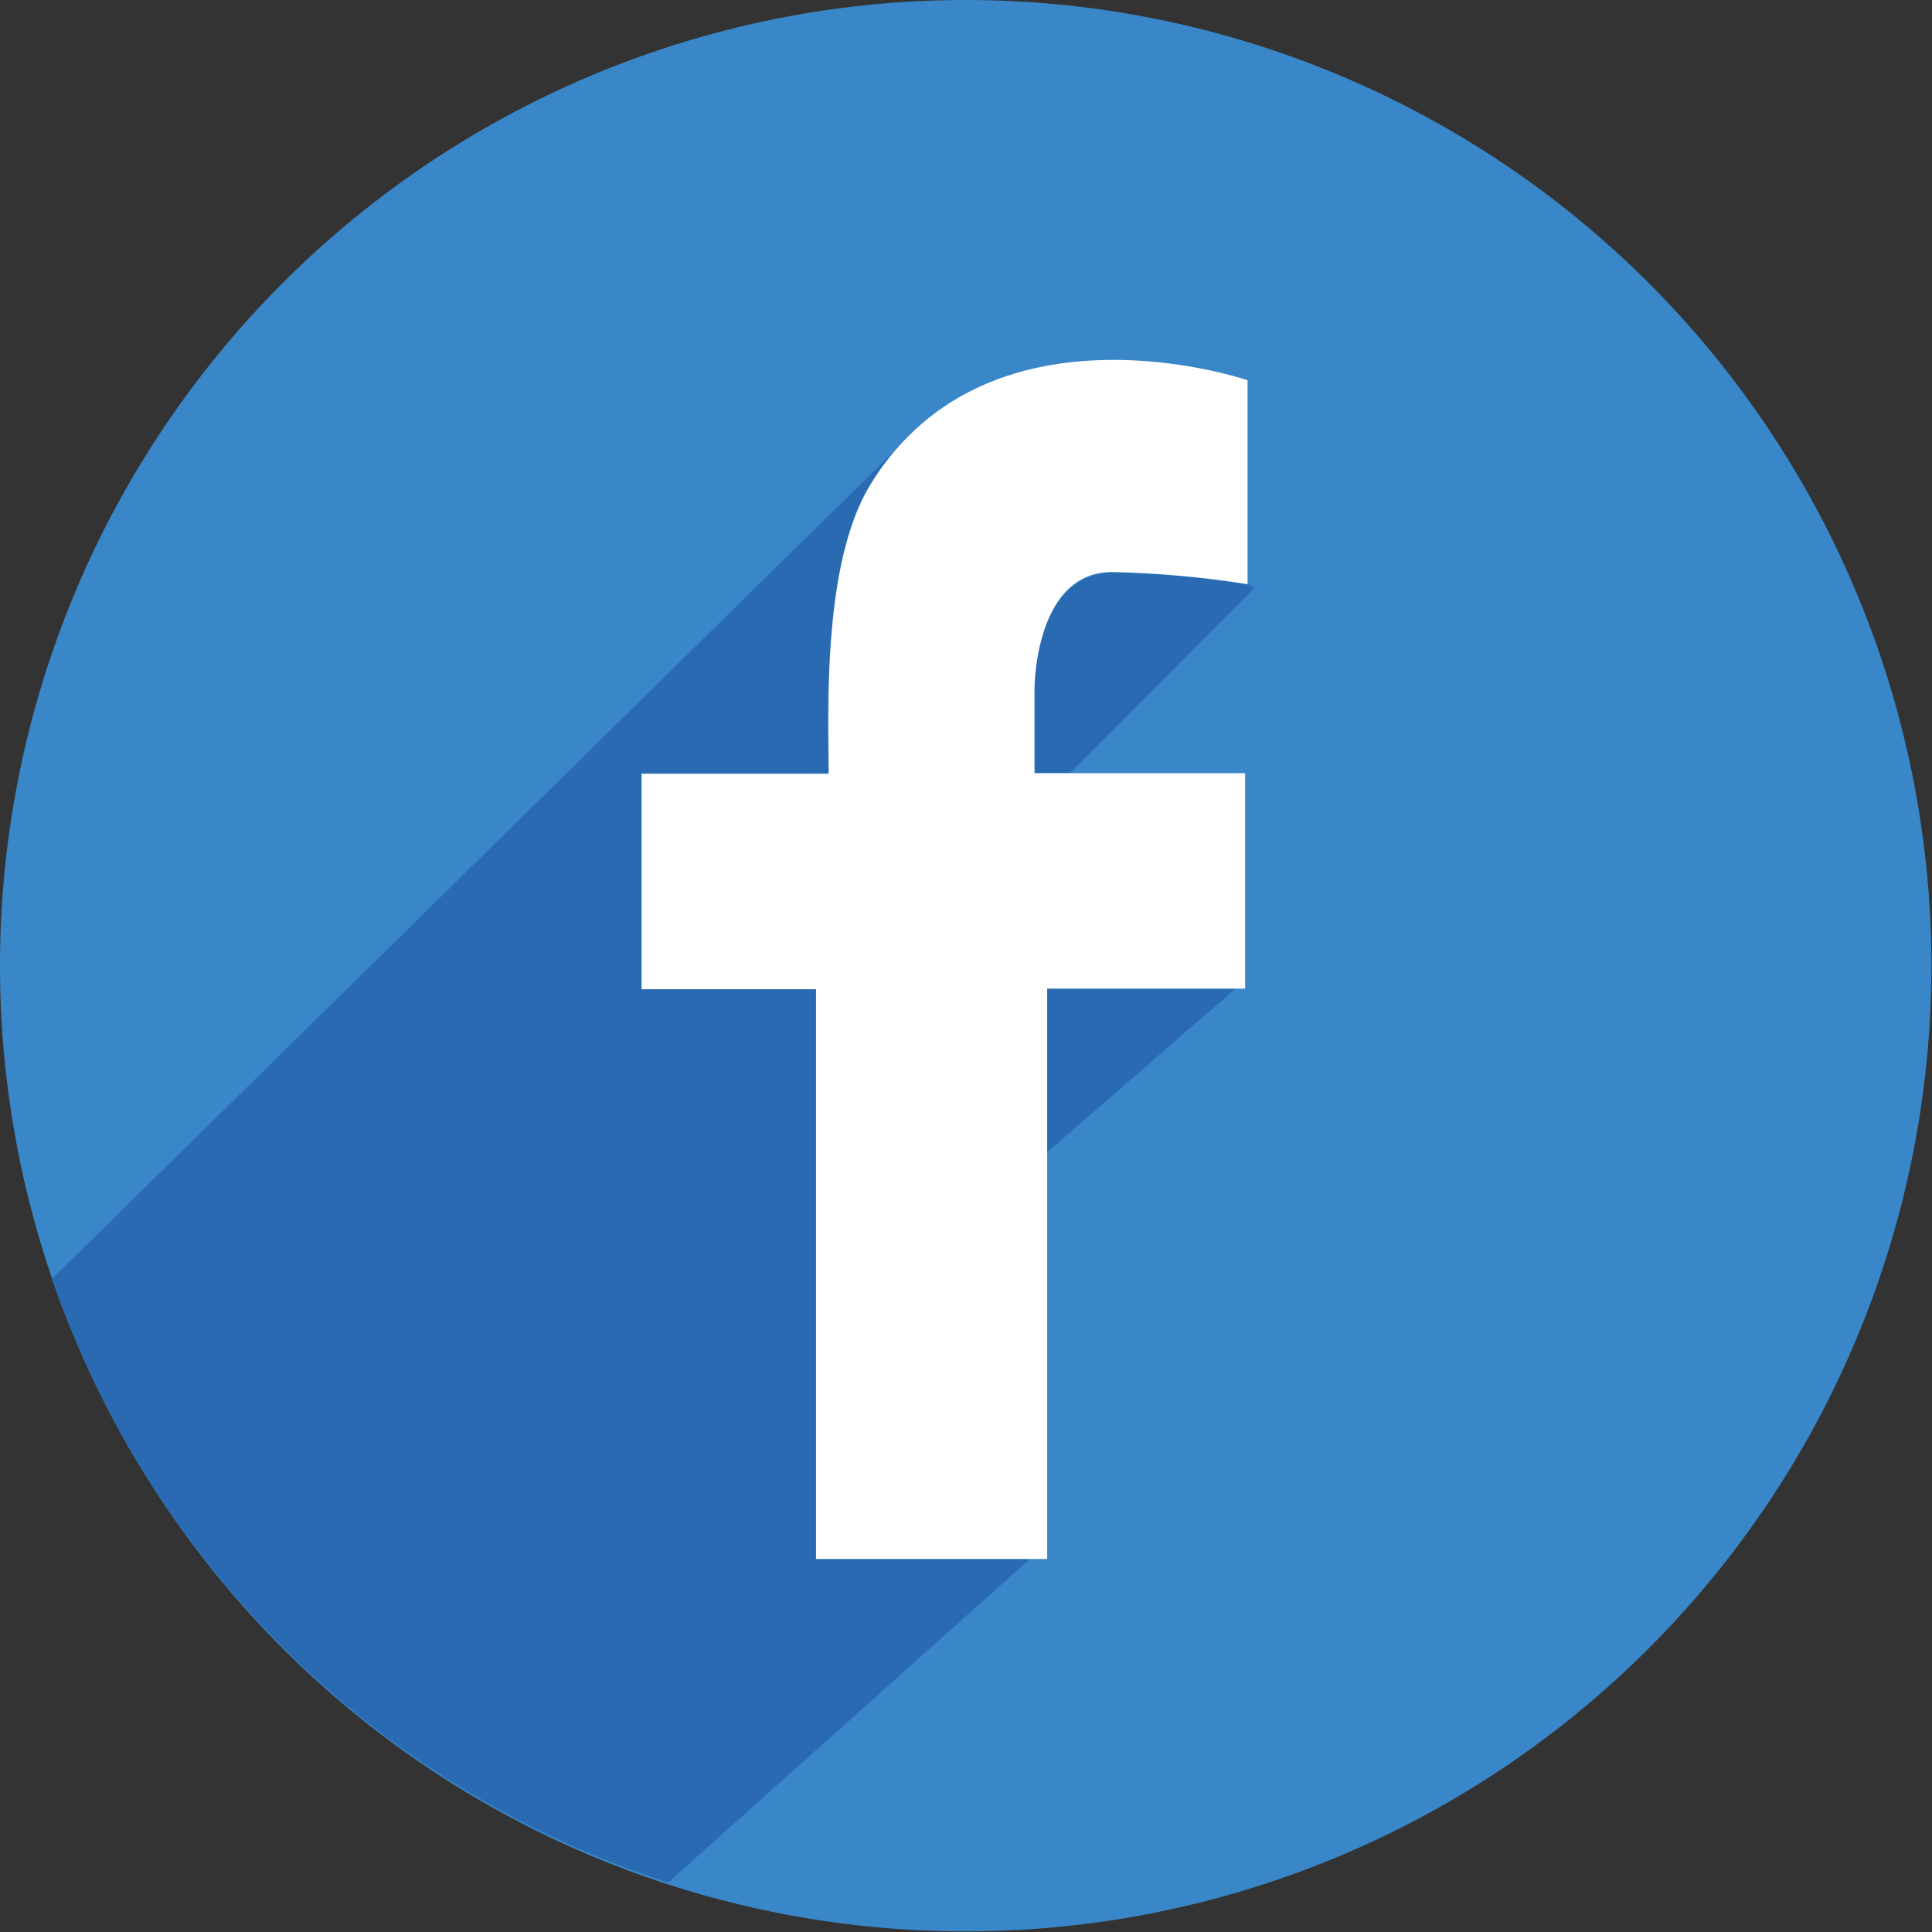 <svg xmlns="http://www.w3.org/2000/svg" viewBox="0 0 32.01 32.01"><rect x="0" y="0" width="32.01" height="32.01" fill="#333333" stroke="none"/><defs><style>.a{fill:#3987c8;}.b{fill:#2a6ab2;}.c{fill:#fff;}</style></defs><path class="a" d="M16,32A16,16,0,1,0,0,16,16,16,0,0,0,16,32"/><path class="b" d="M20.47,16.38H17.35v2.71Zm-2.74-3.57,3.06-3.07-.13-.07a19.27,19.27,0,0,0-2.17-.19c-1.38,0-1.35,1.93-1.35,1.93v1.4Zm-7.1,3.57V12.81h3.1c0-1.17-.09-3.55.71-4.82a4.21,4.21,0,0,1,.93-1.06l0,0L.86,21.19a16,16,0,0,0,10.21,10l6.05-5.41h-3.6V16.38Z"/><path class="c" d="M20.67,9.68V6.3S16.41,4.84,14.44,8c-.8,1.27-.72,3.65-.71,4.82h-3.1v3.57h2.89v9.44h3.83V16.38h3.28V12.81H17.14v-1.4s0-2,1.35-1.93a16.29,16.29,0,0,1,2.18.2"/></svg>